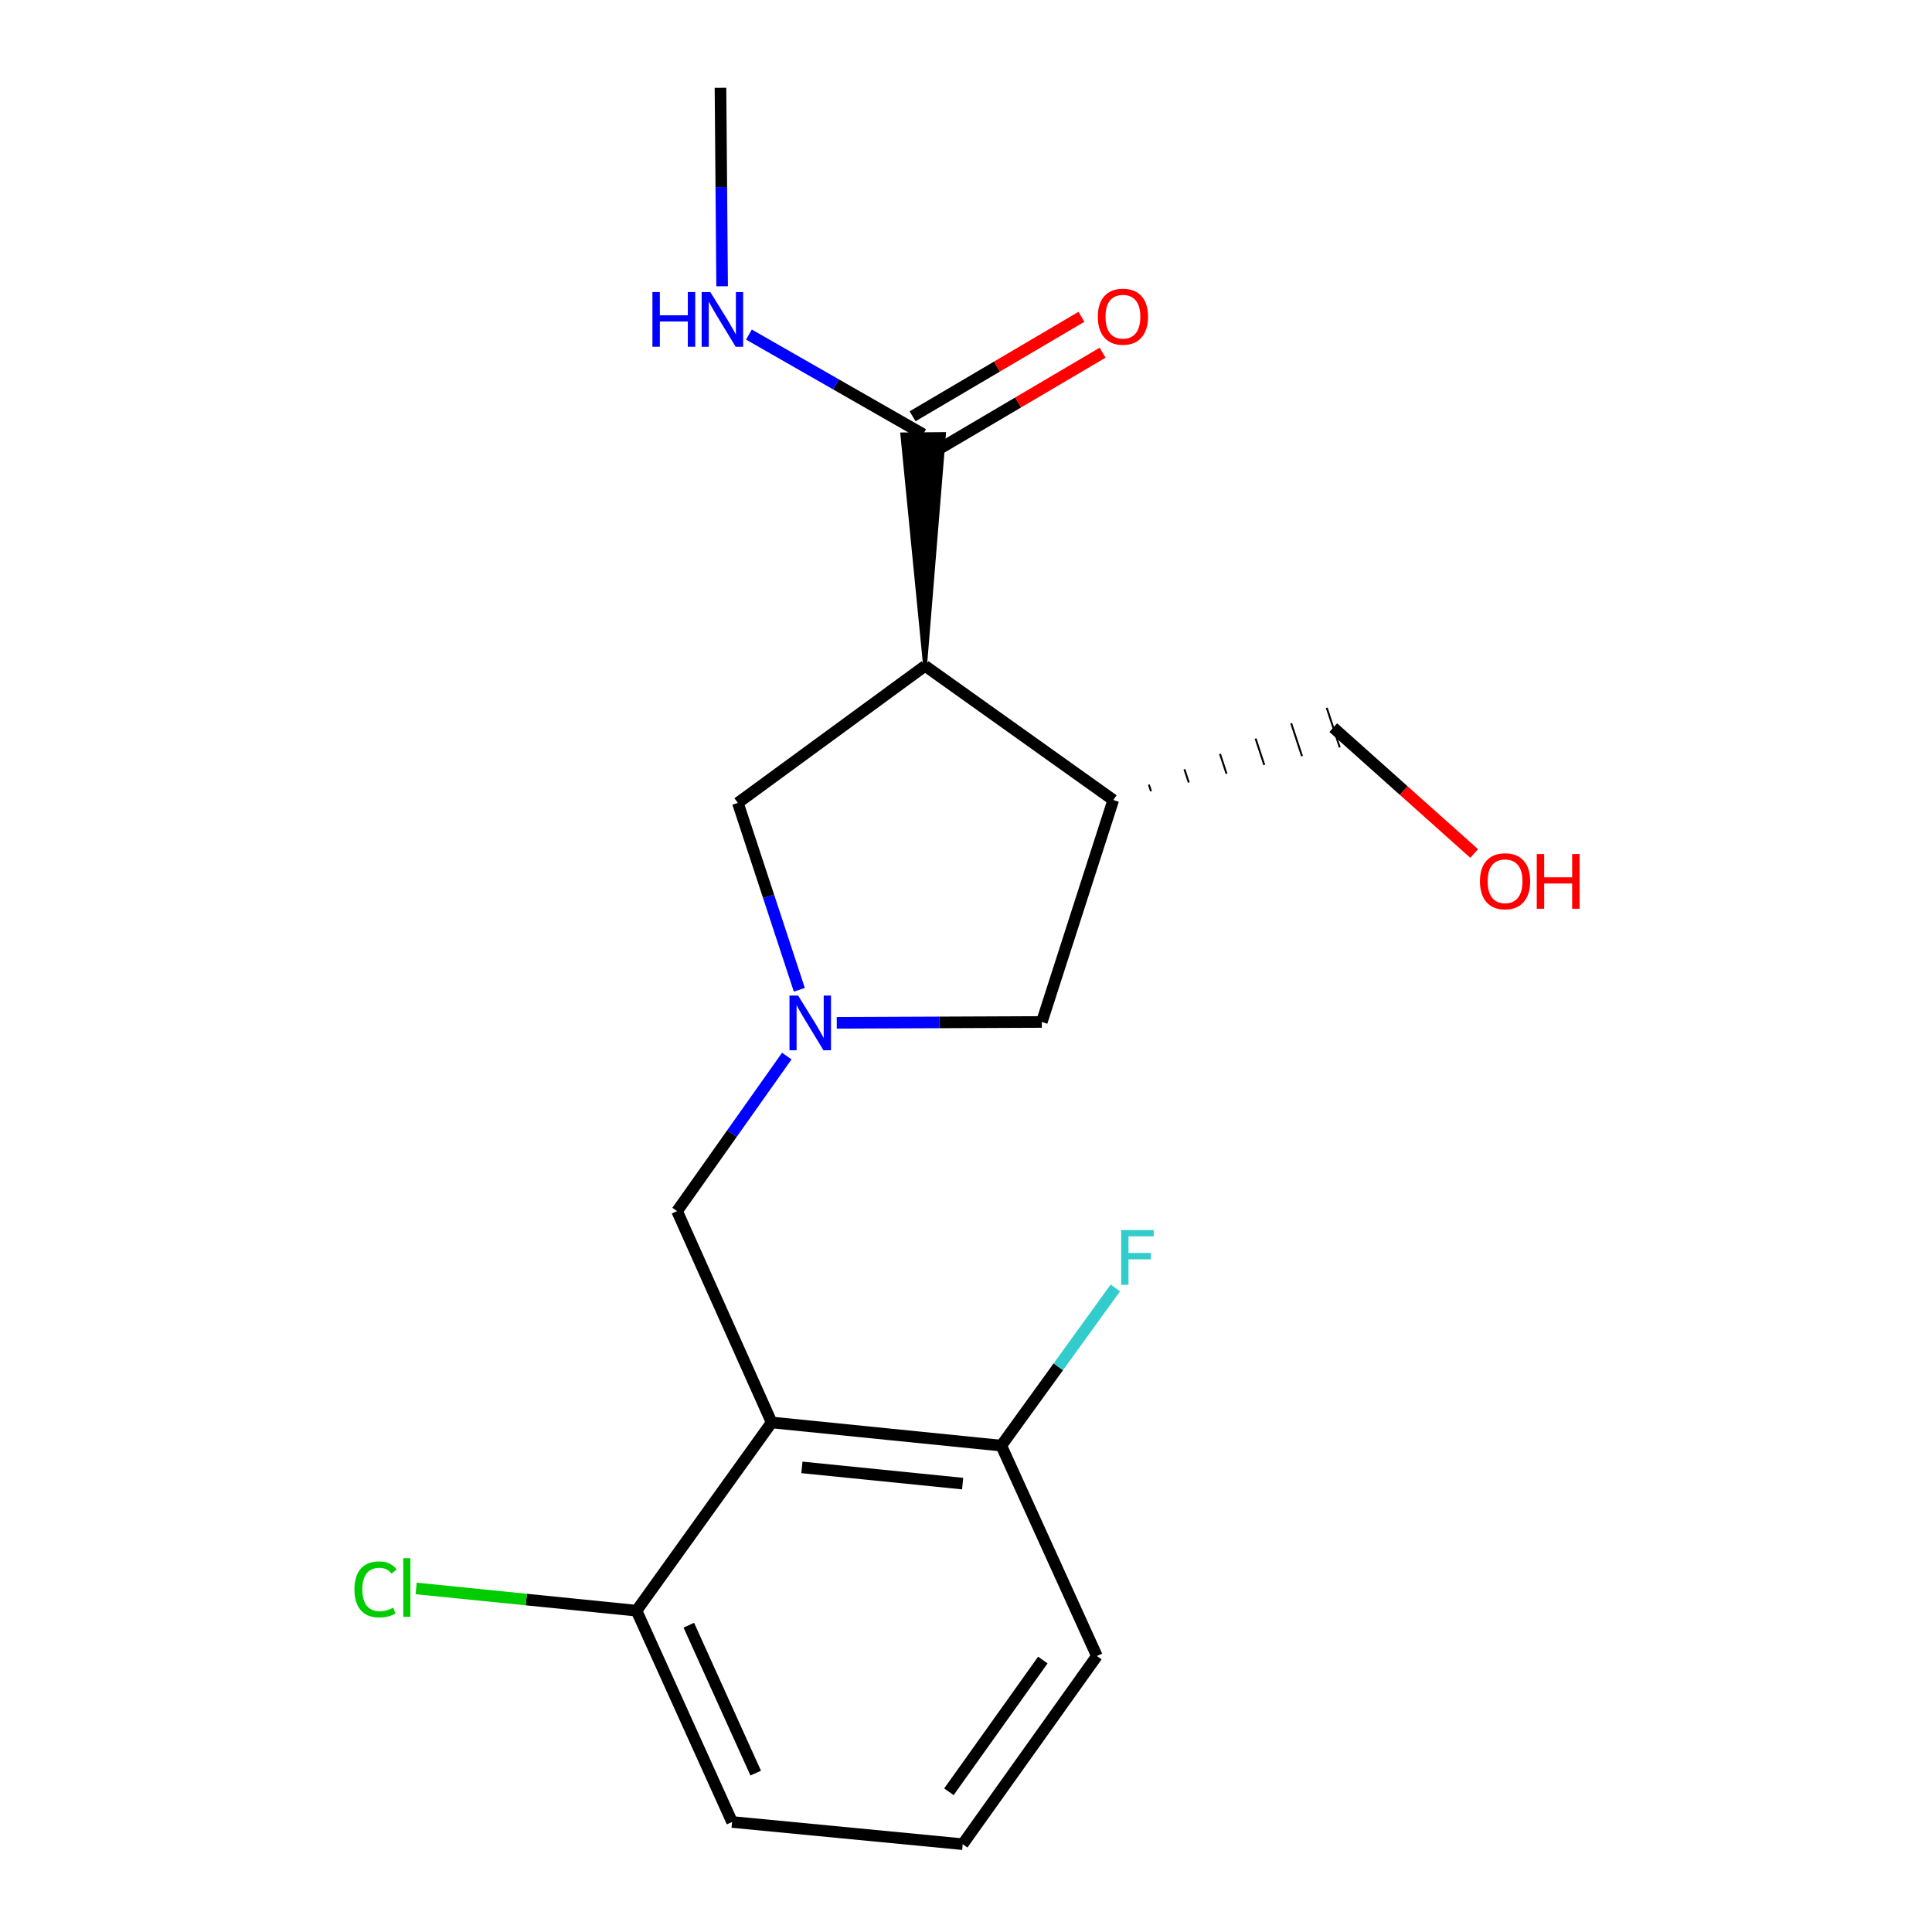 <?xml version='1.0' encoding='iso-8859-1'?>
<svg version='1.1' baseProfile='full'
              xmlns='http://www.w3.org/2000/svg'
                      xmlns:rdkit='http://www.rdkit.org/xml'
                      xmlns:xlink='http://www.w3.org/1999/xlink'
                  xml:space='preserve'
width='1000px' height='1000px' viewBox='0 0 1000 1000'>
<!-- END OF HEADER -->
<rect style='opacity:1.0;fill:#FFFFFF;stroke:none' width='1000' height='1000' x='0' y='0'> </rect>
<path class='bond-2' d='M 478.816,344.655 L 576.229,414.078' style='fill:none;fill-rule:evenodd;stroke:#000000;stroke-width:6px;stroke-linecap:butt;stroke-linejoin:miter;stroke-opacity:1' />
<path class='bond-3' d='M 478.816,344.655 L 488.605,224.674 L 467.038,224.853 Z' style='fill:#000000;fill-rule:evenodd;fill-opacity:1;stroke:#000000;stroke-width:2px;stroke-linecap:butt;stroke-linejoin:miter;stroke-opacity:1;' />
<path class='bond-5' d='M 478.816,344.655 L 381.918,415.587' style='fill:none;fill-rule:evenodd;stroke:#000000;stroke-width:6px;stroke-linecap:butt;stroke-linejoin:miter;stroke-opacity:1' />
<path class='bond-0' d='M 399.4,736.259 L 350.454,626.876' style='fill:none;fill-rule:evenodd;stroke:#000000;stroke-width:6px;stroke-linecap:butt;stroke-linejoin:miter;stroke-opacity:1' />
<path class='bond-7' d='M 399.4,736.259 L 518.261,748.253' style='fill:none;fill-rule:evenodd;stroke:#000000;stroke-width:6px;stroke-linecap:butt;stroke-linejoin:miter;stroke-opacity:1' />
<path class='bond-7' d='M 415.064,759.517 L 498.266,767.912' style='fill:none;fill-rule:evenodd;stroke:#000000;stroke-width:6px;stroke-linecap:butt;stroke-linejoin:miter;stroke-opacity:1' />
<path class='bond-8' d='M 399.4,736.259 L 329.462,833.684' style='fill:none;fill-rule:evenodd;stroke:#000000;stroke-width:6px;stroke-linecap:butt;stroke-linejoin:miter;stroke-opacity:1' />
<path class='bond-1' d='M 413.731,512.318 L 397.825,463.953' style='fill:none;fill-rule:evenodd;stroke:#0000FF;stroke-width:6px;stroke-linecap:butt;stroke-linejoin:miter;stroke-opacity:1' />
<path class='bond-1' d='M 397.825,463.953 L 381.918,415.587' style='fill:none;fill-rule:evenodd;stroke:#000000;stroke-width:6px;stroke-linecap:butt;stroke-linejoin:miter;stroke-opacity:1' />
<path class='bond-4' d='M 407.244,546.618 L 378.849,586.747' style='fill:none;fill-rule:evenodd;stroke:#0000FF;stroke-width:6px;stroke-linecap:butt;stroke-linejoin:miter;stroke-opacity:1' />
<path class='bond-4' d='M 378.849,586.747 L 350.454,626.876' style='fill:none;fill-rule:evenodd;stroke:#000000;stroke-width:6px;stroke-linecap:butt;stroke-linejoin:miter;stroke-opacity:1' />
<path class='bond-19' d='M 433.111,529.418 L 486.176,529.195' style='fill:none;fill-rule:evenodd;stroke:#0000FF;stroke-width:6px;stroke-linecap:butt;stroke-linejoin:miter;stroke-opacity:1' />
<path class='bond-19' d='M 486.176,529.195 L 539.241,528.972' style='fill:none;fill-rule:evenodd;stroke:#000000;stroke-width:6px;stroke-linecap:butt;stroke-linejoin:miter;stroke-opacity:1' />
<path class='bond-6' d='M 576.229,414.078 L 539.241,528.972' style='fill:none;fill-rule:evenodd;stroke:#000000;stroke-width:6px;stroke-linecap:butt;stroke-linejoin:miter;stroke-opacity:1' />
<path class='bond-13' d='M 595.768,409.542 L 594.645,406.128' style='fill:none;fill-rule:evenodd;stroke:#000000;stroke-width:1.0px;stroke-linecap:butt;stroke-linejoin:miter;stroke-opacity:1' />
<path class='bond-13' d='M 615.307,405.007 L 613.06,398.178' style='fill:none;fill-rule:evenodd;stroke:#000000;stroke-width:1.0px;stroke-linecap:butt;stroke-linejoin:miter;stroke-opacity:1' />
<path class='bond-13' d='M 634.846,400.472 L 631.476,390.228' style='fill:none;fill-rule:evenodd;stroke:#000000;stroke-width:1.0px;stroke-linecap:butt;stroke-linejoin:miter;stroke-opacity:1' />
<path class='bond-13' d='M 654.385,395.937 L 649.892,382.278' style='fill:none;fill-rule:evenodd;stroke:#000000;stroke-width:1.0px;stroke-linecap:butt;stroke-linejoin:miter;stroke-opacity:1' />
<path class='bond-13' d='M 673.924,391.401 L 668.308,374.328' style='fill:none;fill-rule:evenodd;stroke:#000000;stroke-width:1.0px;stroke-linecap:butt;stroke-linejoin:miter;stroke-opacity:1' />
<path class='bond-13' d='M 693.463,386.866 L 686.723,366.379' style='fill:none;fill-rule:evenodd;stroke:#000000;stroke-width:1.0px;stroke-linecap:butt;stroke-linejoin:miter;stroke-opacity:1' />
<path class='bond-9' d='M 483.296,234.055 L 526.998,208.304' style='fill:none;fill-rule:evenodd;stroke:#000000;stroke-width:6px;stroke-linecap:butt;stroke-linejoin:miter;stroke-opacity:1' />
<path class='bond-9' d='M 526.998,208.304 L 570.699,182.554' style='fill:none;fill-rule:evenodd;stroke:#FF0000;stroke-width:6px;stroke-linecap:butt;stroke-linejoin:miter;stroke-opacity:1' />
<path class='bond-9' d='M 472.347,215.473 L 516.049,189.723' style='fill:none;fill-rule:evenodd;stroke:#000000;stroke-width:6px;stroke-linecap:butt;stroke-linejoin:miter;stroke-opacity:1' />
<path class='bond-9' d='M 516.049,189.723 L 559.751,163.973' style='fill:none;fill-rule:evenodd;stroke:#FF0000;stroke-width:6px;stroke-linecap:butt;stroke-linejoin:miter;stroke-opacity:1' />
<path class='bond-10' d='M 477.822,224.764 L 432.734,198.971' style='fill:none;fill-rule:evenodd;stroke:#000000;stroke-width:6px;stroke-linecap:butt;stroke-linejoin:miter;stroke-opacity:1' />
<path class='bond-10' d='M 432.734,198.971 L 387.647,173.178' style='fill:none;fill-rule:evenodd;stroke:#0000FF;stroke-width:6px;stroke-linecap:butt;stroke-linejoin:miter;stroke-opacity:1' />
<path class='bond-11' d='M 518.261,748.253 L 547.781,707.449' style='fill:none;fill-rule:evenodd;stroke:#000000;stroke-width:6px;stroke-linecap:butt;stroke-linejoin:miter;stroke-opacity:1' />
<path class='bond-11' d='M 547.781,707.449 L 577.301,666.645' style='fill:none;fill-rule:evenodd;stroke:#33CCCC;stroke-width:6px;stroke-linecap:butt;stroke-linejoin:miter;stroke-opacity:1' />
<path class='bond-17' d='M 518.261,748.253 L 567.746,857.145' style='fill:none;fill-rule:evenodd;stroke:#000000;stroke-width:6px;stroke-linecap:butt;stroke-linejoin:miter;stroke-opacity:1' />
<path class='bond-12' d='M 329.462,833.684 L 272.433,827.931' style='fill:none;fill-rule:evenodd;stroke:#000000;stroke-width:6px;stroke-linecap:butt;stroke-linejoin:miter;stroke-opacity:1' />
<path class='bond-12' d='M 272.433,827.931 L 215.404,822.177' style='fill:none;fill-rule:evenodd;stroke:#00CC00;stroke-width:6px;stroke-linecap:butt;stroke-linejoin:miter;stroke-opacity:1' />
<path class='bond-16' d='M 329.462,833.684 L 378.923,943.055' style='fill:none;fill-rule:evenodd;stroke:#000000;stroke-width:6px;stroke-linecap:butt;stroke-linejoin:miter;stroke-opacity:1' />
<path class='bond-16' d='M 356.532,841.203 L 391.155,917.762' style='fill:none;fill-rule:evenodd;stroke:#000000;stroke-width:6px;stroke-linecap:butt;stroke-linejoin:miter;stroke-opacity:1' />
<path class='bond-18' d='M 373.772,148.165 L 373.346,96.81' style='fill:none;fill-rule:evenodd;stroke:#0000FF;stroke-width:6px;stroke-linecap:butt;stroke-linejoin:miter;stroke-opacity:1' />
<path class='bond-18' d='M 373.346,96.81 L 372.92,45.455' style='fill:none;fill-rule:evenodd;stroke:#000000;stroke-width:6px;stroke-linecap:butt;stroke-linejoin:miter;stroke-opacity:1' />
<path class='bond-14' d='M 690.093,376.622 L 726.567,409.2' style='fill:none;fill-rule:evenodd;stroke:#000000;stroke-width:6px;stroke-linecap:butt;stroke-linejoin:miter;stroke-opacity:1' />
<path class='bond-14' d='M 726.567,409.2 L 763.042,441.777' style='fill:none;fill-rule:evenodd;stroke:#FF0000;stroke-width:6px;stroke-linecap:butt;stroke-linejoin:miter;stroke-opacity:1' />
<path class='bond-15' d='M 498.299,954.545 L 378.923,943.055' style='fill:none;fill-rule:evenodd;stroke:#000000;stroke-width:6px;stroke-linecap:butt;stroke-linejoin:miter;stroke-opacity:1' />
<path class='bond-20' d='M 498.299,954.545 L 567.746,857.145' style='fill:none;fill-rule:evenodd;stroke:#000000;stroke-width:6px;stroke-linecap:butt;stroke-linejoin:miter;stroke-opacity:1' />
<path class='bond-20' d='M 491.155,927.414 L 539.768,859.234' style='fill:none;fill-rule:evenodd;stroke:#000000;stroke-width:6px;stroke-linecap:butt;stroke-linejoin:miter;stroke-opacity:1' />
<path  class='atom-2' d='M 413.114 515.315
L 422.394 530.315
Q 423.314 531.795, 424.794 534.475
Q 426.274 537.155, 426.354 537.315
L 426.354 515.315
L 430.114 515.315
L 430.114 543.635
L 426.234 543.635
L 416.274 527.235
Q 415.114 525.315, 413.874 523.115
Q 412.674 520.915, 412.314 520.235
L 412.314 543.635
L 408.634 543.635
L 408.634 515.315
L 413.114 515.315
' fill='#0000FF'/>
<path  class='atom-10' d='M 568.225 163.916
Q 568.225 157.116, 571.585 153.316
Q 574.945 149.516, 581.225 149.516
Q 587.505 149.516, 590.865 153.316
Q 594.225 157.116, 594.225 163.916
Q 594.225 170.796, 590.825 174.716
Q 587.425 178.596, 581.225 178.596
Q 574.985 178.596, 571.585 174.716
Q 568.225 170.836, 568.225 163.916
M 581.225 175.396
Q 585.545 175.396, 587.865 172.516
Q 590.225 169.596, 590.225 163.916
Q 590.225 158.356, 587.865 155.556
Q 585.545 152.716, 581.225 152.716
Q 576.905 152.716, 574.545 155.516
Q 572.225 158.316, 572.225 163.916
Q 572.225 169.636, 574.545 172.516
Q 576.905 175.396, 581.225 175.396
' fill='#FF0000'/>
<path  class='atom-11' d='M 337.695 151.161
L 341.535 151.161
L 341.535 163.201
L 356.015 163.201
L 356.015 151.161
L 359.855 151.161
L 359.855 179.481
L 356.015 179.481
L 356.015 166.401
L 341.535 166.401
L 341.535 179.481
L 337.695 179.481
L 337.695 151.161
' fill='#0000FF'/>
<path  class='atom-11' d='M 367.655 151.161
L 376.935 166.161
Q 377.855 167.641, 379.335 170.321
Q 380.815 173.001, 380.895 173.161
L 380.895 151.161
L 384.655 151.161
L 384.655 179.481
L 380.775 179.481
L 370.815 163.081
Q 369.655 161.161, 368.415 158.961
Q 367.215 156.761, 366.855 156.081
L 366.855 179.481
L 363.175 179.481
L 363.175 151.161
L 367.655 151.161
' fill='#0000FF'/>
<path  class='atom-12' d='M 580.306 636.692
L 597.146 636.692
L 597.146 639.932
L 584.106 639.932
L 584.106 648.532
L 595.706 648.532
L 595.706 651.812
L 584.106 651.812
L 584.106 665.012
L 580.306 665.012
L 580.306 636.692
' fill='#33CCCC'/>
<path  class='atom-13' d='M 183.457 822.67
Q 183.457 815.63, 186.737 811.95
Q 190.057 808.23, 196.337 808.23
Q 202.177 808.23, 205.297 812.35
L 202.657 814.51
Q 200.377 811.51, 196.337 811.51
Q 192.057 811.51, 189.777 814.39
Q 187.537 817.23, 187.537 822.67
Q 187.537 828.27, 189.857 831.15
Q 192.217 834.03, 196.777 834.03
Q 199.897 834.03, 203.537 832.15
L 204.657 835.15
Q 203.177 836.11, 200.937 836.67
Q 198.697 837.23, 196.217 837.23
Q 190.057 837.23, 186.737 833.47
Q 183.457 829.71, 183.457 822.67
' fill='#00CC00'/>
<path  class='atom-13' d='M 208.737 806.51
L 212.417 806.51
L 212.417 836.87
L 208.737 836.87
L 208.737 806.51
' fill='#00CC00'/>
<path  class='atom-15' d='M 766.023 456.13
Q 766.023 449.33, 769.383 445.53
Q 772.743 441.73, 779.023 441.73
Q 785.303 441.73, 788.663 445.53
Q 792.023 449.33, 792.023 456.13
Q 792.023 463.01, 788.623 466.93
Q 785.223 470.81, 779.023 470.81
Q 772.783 470.81, 769.383 466.93
Q 766.023 463.05, 766.023 456.13
M 779.023 467.61
Q 783.343 467.61, 785.663 464.73
Q 788.023 461.81, 788.023 456.13
Q 788.023 450.57, 785.663 447.77
Q 783.343 444.93, 779.023 444.93
Q 774.703 444.93, 772.343 447.73
Q 770.023 450.53, 770.023 456.13
Q 770.023 461.85, 772.343 464.73
Q 774.703 467.61, 779.023 467.61
' fill='#FF0000'/>
<path  class='atom-15' d='M 795.423 442.05
L 799.263 442.05
L 799.263 454.09
L 813.743 454.09
L 813.743 442.05
L 817.583 442.05
L 817.583 470.37
L 813.743 470.37
L 813.743 457.29
L 799.263 457.29
L 799.263 470.37
L 795.423 470.37
L 795.423 442.05
' fill='#FF0000'/>
</svg>
